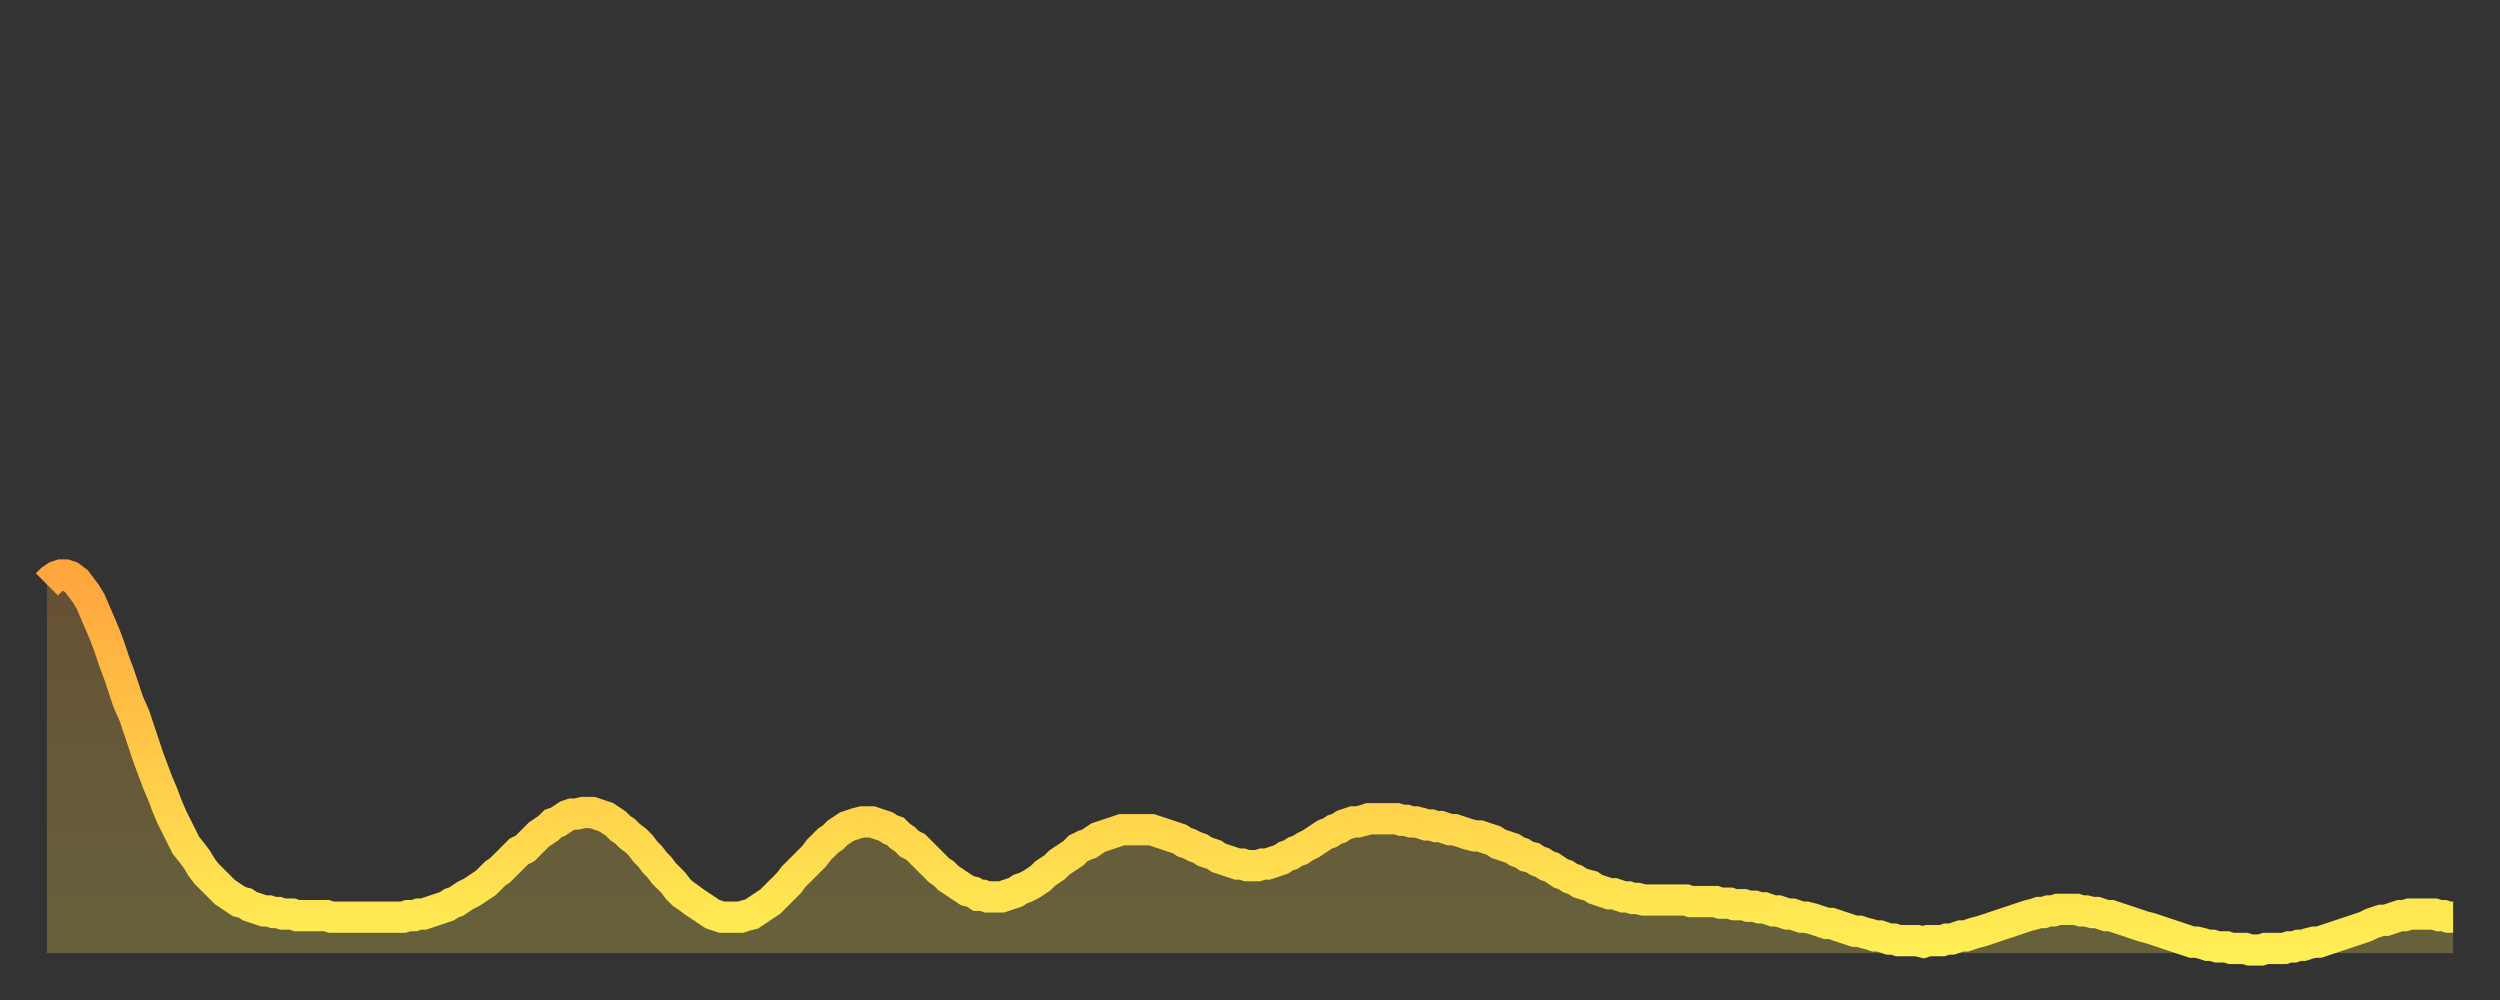 <?xml version="1.0" encoding="utf-8" ?>
<svg baseProfile="full" height="64" version="1.1" width="160" xmlns="http://www.w3.org/2000/svg" xmlns:ev="http://www.w3.org/2001/xml-events" xmlns:xlink="http://www.w3.org/1999/xlink"><rect width="100%" height="100%" fill="#333333" stroke="none"/><defs><linearGradient id="id15604" x1="0" x2="0" y1="0" y2="1"><stop offset="0%" stop-color="#ffa63d" /><stop offset="50%" stop-color="#ffca49" /><stop offset="100%" stop-color="#ffee55" /></linearGradient></defs><g transform="translate(3,3)"><g><path d="M 0.0 34.4 0.3 34.1 0.6 33.9 0.9 33.8 1.2 33.8 1.5 33.9 1.9 34.2 2.2 34.6 2.5 35.0 2.8 35.5 3.1 36.2 3.4 36.9 3.7 37.6 4.0 38.4 4.3 39.3 4.6 40.1 4.9 41.0 5.2 41.9 5.6 42.8 5.9 43.7 6.2 44.6 6.5 45.5 6.8 46.3 7.1 47.1 7.4 47.8 7.7 48.6 8.0 49.3 8.3 49.9 8.6 50.5 8.9 51.1 9.3 51.6 9.6 52.0 9.9 52.5 10.2 52.9 10.5 53.2 10.8 53.5 11.1 53.8 11.4 54.1 11.7 54.3 12.0 54.5 12.3 54.7 12.7 54.8 13.0 55.0 13.3 55.1 13.6 55.2 13.9 55.3 14.2 55.3 14.5 55.4 14.8 55.4 15.1 55.5 15.4 55.5 15.7 55.5 16.0 55.6 16.4 55.6 16.7 55.6 17.0 55.6 17.3 55.6 17.6 55.6 17.9 55.6 18.2 55.7 18.5 55.7 18.8 55.7 19.1 55.7 19.4 55.7 19.8 55.7 20.1 55.7 20.4 55.7 20.7 55.7 21.0 55.7 21.3 55.7 21.6 55.7 21.9 55.7 22.2 55.7 22.5 55.7 22.8 55.7 23.1 55.6 23.5 55.6 23.8 55.5 24.1 55.5 24.4 55.4 24.7 55.3 25.0 55.2 25.3 55.1 25.6 55.0 25.9 54.8 26.2 54.7 26.5 54.5 26.8 54.3 27.2 54.1 27.5 53.9 27.8 53.7 28.1 53.5 28.4 53.2 28.7 52.9 29.0 52.7 29.3 52.4 29.6 52.1 29.9 51.8 30.2 51.5 30.6 51.3 30.9 51.0 31.2 50.7 31.5 50.4 31.8 50.2 32.1 50.0 32.4 49.7 32.7 49.6 33.0 49.4 33.3 49.2 33.6 49.1 33.9 49.1 34.3 49.0 34.6 49.0 34.9 49.0 35.2 49.1 35.5 49.2 35.8 49.3 36.1 49.5 36.4 49.7 36.7 50.0 37.0 50.2 37.3 50.5 37.7 50.8 38.0 51.1 38.3 51.5 38.6 51.8 38.9 52.2 39.2 52.5 39.5 52.9 39.8 53.2 40.1 53.5 40.4 53.9 40.7 54.2 41.0 54.4 41.4 54.7 41.7 54.9 42.0 55.1 42.3 55.3 42.6 55.5 42.9 55.6 43.2 55.7 43.5 55.7 43.8 55.7 44.1 55.7 44.4 55.7 44.7 55.6 45.1 55.5 45.4 55.3 45.7 55.1 46.0 54.9 46.3 54.7 46.6 54.4 46.9 54.1 47.2 53.8 47.5 53.5 47.8 53.1 48.1 52.8 48.5 52.4 48.8 52.1 49.1 51.8 49.4 51.4 49.7 51.1 50.0 50.8 50.3 50.6 50.6 50.3 50.9 50.1 51.2 49.9 51.5 49.8 51.8 49.7 52.2 49.6 52.5 49.6 52.8 49.6 53.1 49.7 53.4 49.8 53.7 49.9 54.0 50.1 54.3 50.2 54.6 50.5 54.9 50.7 55.2 51.0 55.6 51.2 55.9 51.5 56.2 51.8 56.5 52.1 56.8 52.4 57.1 52.7 57.4 52.9 57.7 53.2 58.0 53.4 58.3 53.6 58.6 53.8 58.9 54.0 59.3 54.1 59.6 54.3 59.9 54.3 60.2 54.4 60.5 54.4 60.8 54.4 61.1 54.4 61.4 54.3 61.7 54.2 62.0 54.1 62.3 53.9 62.6 53.8 63.0 53.6 63.3 53.4 63.6 53.2 63.9 52.9 64.2 52.7 64.5 52.5 64.8 52.2 65.1 52.0 65.4 51.8 65.7 51.6 66.0 51.3 66.4 51.1 66.7 51.0 67.0 50.8 67.3 50.6 67.6 50.5 67.9 50.4 68.2 50.3 68.5 50.2 68.8 50.1 69.1 50.1 69.4 50.1 69.7 50.1 70.1 50.1 70.4 50.1 70.7 50.1 71.0 50.2 71.3 50.3 71.6 50.4 71.9 50.5 72.2 50.6 72.5 50.7 72.8 50.9 73.1 51.0 73.5 51.2 73.8 51.3 74.1 51.5 74.4 51.6 74.7 51.7 75.0 51.9 75.3 52.0 75.6 52.1 75.9 52.2 76.2 52.3 76.5 52.3 76.8 52.4 77.2 52.4 77.5 52.4 77.8 52.3 78.1 52.3 78.4 52.2 78.7 52.1 79.0 52.0 79.3 51.8 79.6 51.7 79.9 51.5 80.2 51.4 80.5 51.2 80.9 51.0 81.2 50.8 81.5 50.6 81.8 50.4 82.1 50.3 82.4 50.1 82.7 50.0 83.0 49.8 83.3 49.7 83.6 49.6 83.9 49.6 84.3 49.5 84.6 49.4 84.9 49.4 85.2 49.4 85.5 49.4 85.8 49.4 86.1 49.4 86.4 49.4 86.7 49.5 87.0 49.5 87.3 49.6 87.6 49.6 88.0 49.7 88.3 49.8 88.6 49.8 88.9 49.9 89.2 49.9 89.5 50.0 89.8 50.1 90.1 50.1 90.4 50.2 90.7 50.3 91.0 50.4 91.4 50.5 91.7 50.5 92.0 50.6 92.3 50.7 92.6 50.8 92.9 51.0 93.2 51.1 93.5 51.2 93.8 51.3 94.1 51.5 94.4 51.6 94.7 51.8 95.1 51.9 95.4 52.1 95.7 52.2 96.0 52.4 96.3 52.5 96.6 52.7 96.9 52.9 97.2 53.0 97.5 53.2 97.8 53.3 98.1 53.5 98.4 53.6 98.8 53.7 99.1 53.9 99.4 54.0 99.7 54.1 100.0 54.2 100.3 54.2 100.6 54.3 100.9 54.4 101.2 54.4 101.5 54.5 101.8 54.5 102.2 54.6 102.5 54.6 102.8 54.6 103.1 54.6 103.4 54.6 103.7 54.6 104.0 54.6 104.3 54.6 104.6 54.6 104.9 54.6 105.2 54.7 105.5 54.7 105.9 54.7 106.2 54.7 106.5 54.7 106.8 54.7 107.1 54.8 107.4 54.8 107.7 54.8 108.0 54.9 108.3 54.9 108.6 54.9 108.9 55.0 109.3 55.0 109.6 55.1 109.9 55.1 110.2 55.2 110.5 55.3 110.8 55.3 111.1 55.4 111.4 55.5 111.7 55.5 112.0 55.6 112.3 55.7 112.6 55.7 113.0 55.8 113.3 55.9 113.6 56.0 113.9 56.1 114.2 56.1 114.5 56.2 114.8 56.3 115.1 56.4 115.4 56.5 115.7 56.6 116.0 56.6 116.3 56.7 116.7 56.8 117.0 56.9 117.3 56.9 117.6 57.0 117.9 57.1 118.2 57.1 118.5 57.2 118.8 57.2 119.1 57.2 119.4 57.2 119.7 57.2 120.1 57.3 120.4 57.2 120.7 57.2 121.0 57.2 121.3 57.2 121.6 57.1 121.9 57.1 122.2 57.0 122.5 56.9 122.8 56.9 123.1 56.8 123.4 56.7 123.8 56.6 124.1 56.5 124.4 56.4 124.7 56.3 125.0 56.2 125.3 56.1 125.6 56.0 125.9 55.9 126.2 55.8 126.5 55.7 126.8 55.6 127.2 55.5 127.5 55.4 127.8 55.4 128.1 55.3 128.4 55.3 128.7 55.2 129.0 55.2 129.3 55.2 129.6 55.2 129.9 55.2 130.2 55.3 130.5 55.3 130.9 55.4 131.2 55.4 131.5 55.5 131.8 55.6 132.1 55.6 132.4 55.7 132.7 55.8 133.0 55.9 133.3 56.0 133.6 56.1 133.9 56.2 134.2 56.3 134.6 56.4 134.9 56.5 135.2 56.6 135.5 56.7 135.8 56.8 136.1 56.9 136.4 57.0 136.7 57.1 137.0 57.2 137.3 57.3 137.6 57.3 138.0 57.4 138.3 57.5 138.6 57.5 138.9 57.6 139.2 57.6 139.5 57.6 139.8 57.7 140.1 57.7 140.4 57.7 140.7 57.7 141.0 57.8 141.3 57.8 141.7 57.8 142.0 57.7 142.3 57.7 142.6 57.7 142.9 57.7 143.2 57.7 143.5 57.6 143.8 57.6 144.1 57.5 144.4 57.5 144.7 57.4 145.1 57.3 145.4 57.3 145.7 57.2 146.0 57.1 146.3 57.0 146.6 56.9 146.9 56.8 147.2 56.7 147.5 56.6 147.8 56.5 148.1 56.4 148.4 56.3 148.8 56.1 149.1 56.0 149.4 55.9 149.7 55.9 150.0 55.8 150.3 55.7 150.6 55.6 150.9 55.6 151.2 55.5 151.5 55.5 151.8 55.5 152.1 55.5 152.5 55.5 152.8 55.5 153.1 55.6 153.4 55.6 153.7 55.7 154.0 55.7" fill="none" id="graph-curve" opacity="1" stroke="url(#id15604)" stroke-width="2" /><path d="M 0 58 L 0.0 34.4 0.3 34.1 0.6 33.9 0.9 33.8 1.2 33.8 1.5 33.9 1.9 34.2 2.2 34.6 2.5 35.0 2.8 35.5 3.1 36.2 3.4 36.9 3.7 37.6 4.0 38.4 4.3 39.3 4.6 40.1 4.9 41.0 5.2 41.9 5.6 42.8 5.9 43.7 6.2 44.6 6.5 45.5 6.8 46.3 7.1 47.1 7.4 47.8 7.7 48.6 8.0 49.3 8.3 49.9 8.6 50.5 8.9 51.1 9.3 51.6 9.6 52.0 9.9 52.5 10.2 52.9 10.5 53.2 10.8 53.5 11.1 53.8 11.4 54.1 11.7 54.3 12.0 54.5 12.3 54.7 12.7 54.8 13.0 55.0 13.3 55.1 13.6 55.2 13.9 55.3 14.2 55.3 14.5 55.4 14.8 55.4 15.1 55.5 15.4 55.5 15.7 55.5 16.0 55.6 16.4 55.6 16.7 55.6 17.0 55.6 17.3 55.6 17.6 55.6 17.9 55.6 18.2 55.7 18.5 55.7 18.8 55.7 19.1 55.7 19.4 55.7 19.8 55.7 20.1 55.7 20.4 55.7 20.7 55.7 21.0 55.7 21.3 55.7 21.6 55.7 21.9 55.7 22.2 55.7 22.5 55.7 22.8 55.7 23.1 55.6 23.5 55.6 23.8 55.5 24.1 55.5 24.4 55.4 24.7 55.3 25.0 55.2 25.3 55.1 25.6 55.0 25.9 54.8 26.2 54.7 26.5 54.5 26.8 54.3 27.2 54.1 27.5 53.9 27.8 53.7 28.1 53.5 28.4 53.2 28.7 52.9 29.0 52.7 29.3 52.4 29.6 52.1 29.9 51.8 30.2 51.5 30.6 51.3 30.9 51.0 31.2 50.7 31.5 50.4 31.8 50.2 32.1 50.0 32.4 49.7 32.7 49.6 33.0 49.4 33.3 49.2 33.6 49.1 33.9 49.1 34.3 49.0 34.6 49.0 34.9 49.0 35.2 49.1 35.5 49.2 35.8 49.3 36.1 49.5 36.4 49.7 36.7 50.0 37.0 50.2 37.3 50.5 37.7 50.8 38.0 51.1 38.3 51.5 38.6 51.8 38.9 52.2 39.2 52.5 39.5 52.9 39.8 53.2 40.1 53.5 40.4 53.9 40.7 54.2 41.0 54.4 41.4 54.7 41.7 54.9 42.0 55.1 42.3 55.3 42.6 55.5 42.9 55.6 43.2 55.7 43.5 55.7 43.8 55.7 44.1 55.7 44.4 55.7 44.7 55.6 45.1 55.5 45.4 55.3 45.7 55.1 46.0 54.9 46.3 54.7 46.6 54.4 46.9 54.1 47.2 53.8 47.5 53.5 47.8 53.1 48.1 52.8 48.5 52.4 48.8 52.1 49.1 51.8 49.4 51.4 49.7 51.1 50.0 50.8 50.3 50.6 50.6 50.3 50.9 50.1 51.2 49.9 51.5 49.8 51.8 49.7 52.2 49.6 52.5 49.6 52.8 49.6 53.1 49.7 53.4 49.8 53.7 49.9 54.0 50.1 54.3 50.2 54.6 50.5 54.9 50.7 55.2 51.0 55.6 51.2 55.9 51.5 56.2 51.8 56.5 52.1 56.8 52.4 57.1 52.7 57.4 52.9 57.7 53.2 58.0 53.4 58.3 53.6 58.6 53.8 58.9 54.0 59.3 54.1 59.6 54.3 59.9 54.3 60.2 54.4 60.5 54.4 60.8 54.4 61.1 54.4 61.4 54.3 61.7 54.2 62.0 54.1 62.3 53.9 62.6 53.8 63.0 53.6 63.3 53.4 63.6 53.2 63.9 52.9 64.2 52.7 64.5 52.5 64.8 52.2 65.1 52.0 65.4 51.8 65.7 51.6 66.0 51.3 66.4 51.1 66.7 51.0 67.0 50.8 67.3 50.6 67.6 50.5 67.9 50.4 68.2 50.3 68.5 50.2 68.8 50.1 69.1 50.1 69.4 50.1 69.7 50.1 70.1 50.1 70.4 50.1 70.7 50.1 71.0 50.2 71.3 50.3 71.6 50.4 71.9 50.5 72.2 50.6 72.5 50.7 72.8 50.9 73.1 51.0 73.5 51.2 73.8 51.3 74.1 51.5 74.4 51.6 74.7 51.7 75.0 51.9 75.3 52.0 75.6 52.1 75.9 52.2 76.2 52.3 76.5 52.3 76.8 52.4 77.2 52.4 77.5 52.4 77.8 52.3 78.1 52.3 78.4 52.2 78.7 52.1 79.0 52.0 79.3 51.8 79.6 51.7 79.9 51.5 80.2 51.4 80.5 51.2 80.9 51.0 81.2 50.8 81.5 50.6 81.8 50.4 82.1 50.3 82.4 50.1 82.7 50.0 83.0 49.8 83.3 49.7 83.6 49.6 83.9 49.6 84.3 49.5 84.6 49.4 84.9 49.4 85.2 49.4 85.5 49.4 85.8 49.4 86.1 49.4 86.4 49.4 86.7 49.5 87.0 49.5 87.3 49.6 87.6 49.6 88.0 49.7 88.3 49.8 88.6 49.8 88.9 49.9 89.2 49.9 89.5 50.0 89.8 50.1 90.1 50.1 90.4 50.2 90.7 50.3 91.0 50.4 91.4 50.5 91.7 50.5 92.0 50.6 92.3 50.7 92.6 50.8 92.9 51.0 93.2 51.1 93.5 51.2 93.8 51.3 94.1 51.5 94.4 51.6 94.7 51.8 95.1 51.9 95.4 52.1 95.7 52.2 96.0 52.4 96.3 52.5 96.6 52.7 96.9 52.9 97.2 53.0 97.5 53.2 97.8 53.3 98.1 53.5 98.4 53.6 98.8 53.7 99.1 53.9 99.4 54.0 99.7 54.1 100.0 54.2 100.3 54.2 100.6 54.3 100.9 54.4 101.2 54.4 101.5 54.5 101.8 54.5 102.2 54.6 102.5 54.6 102.8 54.6 103.1 54.6 103.4 54.6 103.7 54.6 104.0 54.6 104.3 54.6 104.6 54.6 104.9 54.6 105.2 54.7 105.5 54.7 105.9 54.7 106.2 54.7 106.5 54.7 106.8 54.7 107.1 54.8 107.4 54.8 107.7 54.8 108.0 54.9 108.3 54.9 108.6 54.9 108.9 55.0 109.3 55.0 109.6 55.1 109.9 55.1 110.2 55.2 110.5 55.3 110.8 55.3 111.1 55.4 111.4 55.5 111.7 55.5 112.0 55.6 112.3 55.7 112.6 55.7 113.0 55.8 113.3 55.9 113.6 56.0 113.9 56.1 114.2 56.1 114.5 56.2 114.8 56.3 115.1 56.4 115.4 56.5 115.7 56.6 116.0 56.6 116.3 56.7 116.7 56.8 117.0 56.9 117.3 56.9 117.6 57.0 117.9 57.1 118.2 57.1 118.5 57.2 118.8 57.2 119.1 57.2 119.4 57.2 119.7 57.2 120.1 57.3 120.4 57.2 120.7 57.2 121.0 57.2 121.3 57.2 121.6 57.1 121.9 57.1 122.2 57.0 122.5 56.9 122.8 56.9 123.1 56.8 123.4 56.7 123.8 56.6 124.1 56.5 124.4 56.4 124.7 56.3 125.0 56.2 125.3 56.1 125.6 56.0 125.9 55.9 126.2 55.8 126.5 55.7 126.8 55.6 127.2 55.5 127.5 55.4 127.8 55.4 128.1 55.3 128.4 55.3 128.7 55.2 129.0 55.2 129.3 55.2 129.6 55.2 129.9 55.2 130.2 55.3 130.5 55.3 130.9 55.4 131.2 55.4 131.5 55.5 131.8 55.6 132.1 55.6 132.4 55.7 132.7 55.8 133.0 55.9 133.3 56.0 133.6 56.1 133.9 56.2 134.2 56.3 134.6 56.4 134.9 56.5 135.2 56.6 135.5 56.7 135.8 56.8 136.1 56.9 136.4 57.0 136.7 57.1 137.0 57.2 137.3 57.3 137.6 57.3 138.0 57.4 138.3 57.5 138.6 57.5 138.9 57.6 139.2 57.6 139.5 57.6 139.8 57.7 140.1 57.7 140.4 57.7 140.7 57.7 141.0 57.8 141.3 57.8 141.7 57.8 142.0 57.7 142.3 57.7 142.6 57.7 142.9 57.7 143.2 57.7 143.5 57.6 143.8 57.6 144.1 57.5 144.4 57.5 144.7 57.4 145.1 57.3 145.4 57.3 145.7 57.2 146.0 57.1 146.3 57.0 146.6 56.9 146.9 56.8 147.2 56.7 147.5 56.6 147.8 56.5 148.1 56.4 148.4 56.3 148.8 56.1 149.1 56.0 149.4 55.9 149.7 55.9 150.0 55.8 150.3 55.7 150.6 55.6 150.9 55.6 151.2 55.5 151.5 55.5 151.8 55.5 152.1 55.5 152.5 55.5 152.8 55.5 153.1 55.6 153.4 55.6 153.7 55.7 154.0 55.7 154 58" fill="url(#id15604)" fill-opacity=".25" id="graph-shadow" /></g></g></svg>